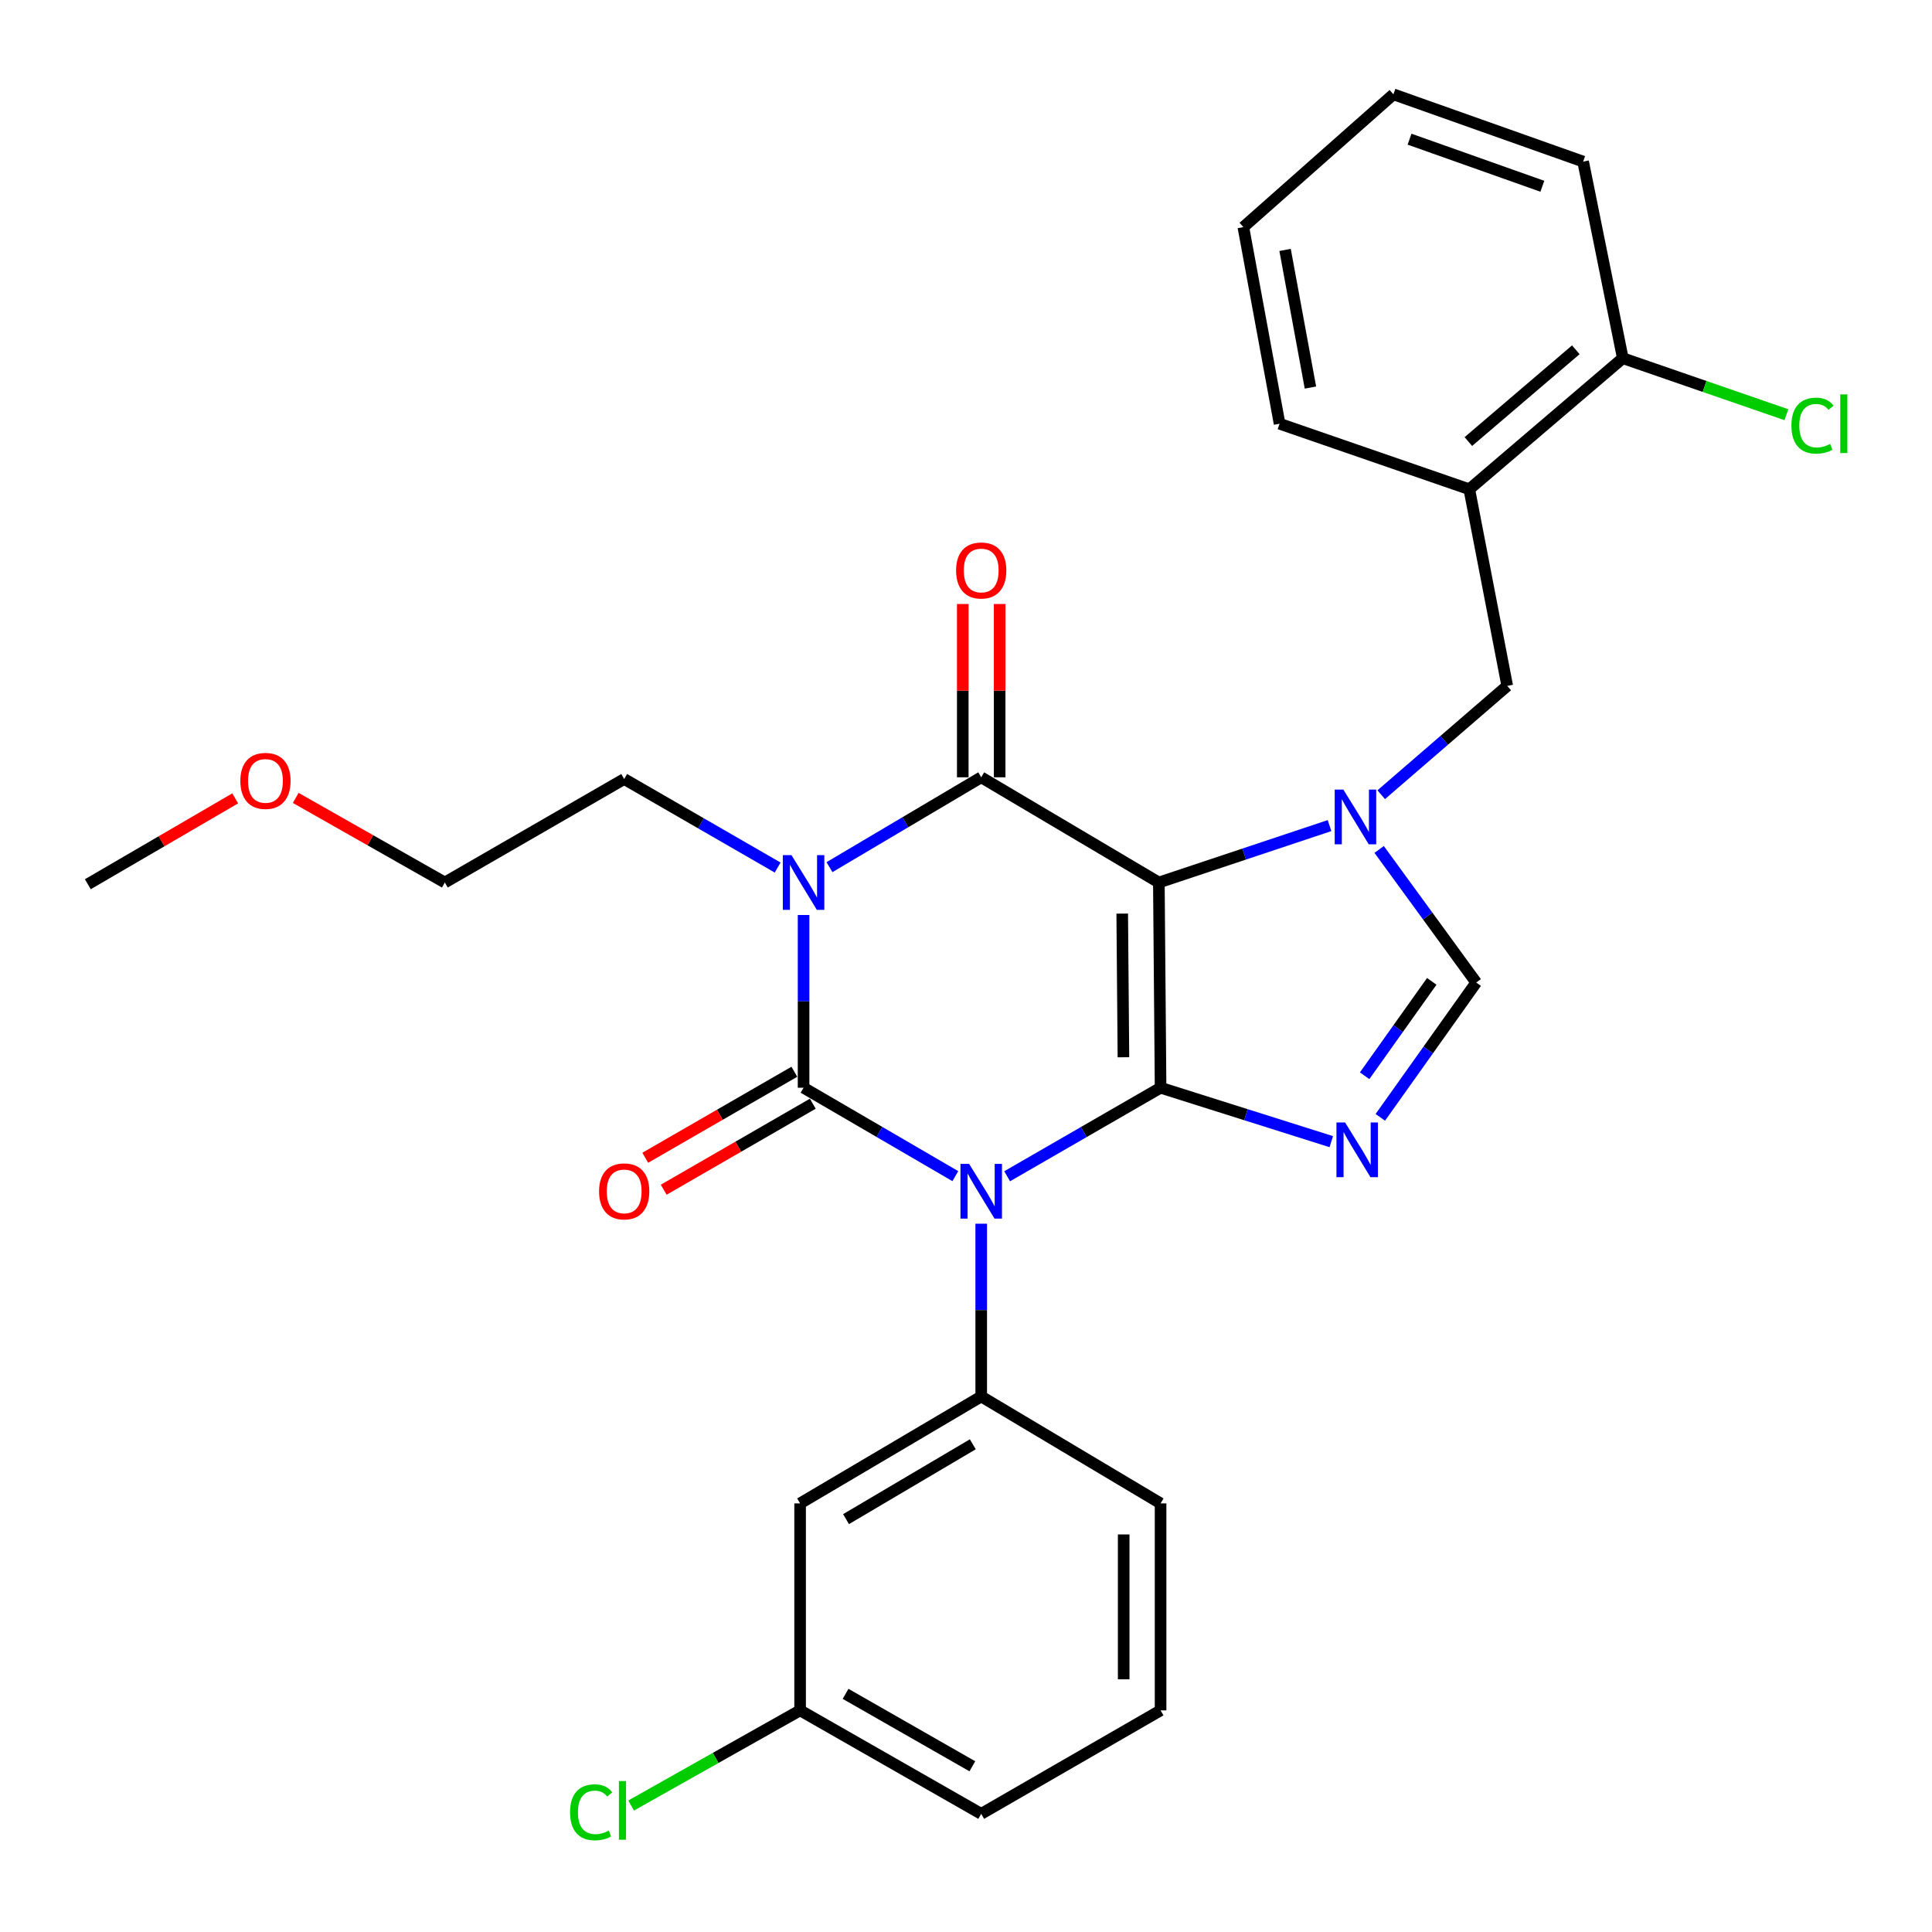 <?xml version='1.0' encoding='iso-8859-1'?>
<svg version='1.1' baseProfile='full'
              xmlns='http://www.w3.org/2000/svg'
                      xmlns:rdkit='http://www.rdkit.org/xml'
                      xmlns:xlink='http://www.w3.org/1999/xlink'
                  xml:space='preserve'
width='1000px' height='1000px' viewBox='0 0 1000 1000'>
<!-- END OF HEADER -->
<rect style='opacity:1.0;fill:#FFFFFF;stroke:none' width='1000' height='1000' x='0' y='0'> </rect>
<path class='bond-0' d='M 415.928,473.599 L 415.928,518.305' style='fill:none;fill-rule:evenodd;stroke:#0000FF;stroke-width:6px;stroke-linecap:butt;stroke-linejoin:miter;stroke-opacity:1' />
<path class='bond-0' d='M 415.928,518.305 L 415.928,563.01' style='fill:none;fill-rule:evenodd;stroke:#000000;stroke-width:6px;stroke-linecap:butt;stroke-linejoin:miter;stroke-opacity:1' />
<path class='bond-1' d='M 429.339,448.841 L 468.607,425.584' style='fill:none;fill-rule:evenodd;stroke:#0000FF;stroke-width:6px;stroke-linecap:butt;stroke-linejoin:miter;stroke-opacity:1' />
<path class='bond-1' d='M 468.607,425.584 L 507.875,402.328' style='fill:none;fill-rule:evenodd;stroke:#000000;stroke-width:6px;stroke-linecap:butt;stroke-linejoin:miter;stroke-opacity:1' />
<path class='bond-2' d='M 402.508,449.042 L 362.793,426.13' style='fill:none;fill-rule:evenodd;stroke:#0000FF;stroke-width:6px;stroke-linecap:butt;stroke-linejoin:miter;stroke-opacity:1' />
<path class='bond-2' d='M 362.793,426.13 L 323.079,403.219' style='fill:none;fill-rule:evenodd;stroke:#000000;stroke-width:6px;stroke-linecap:butt;stroke-linejoin:miter;stroke-opacity:1' />
<path class='bond-3' d='M 415.928,563.01 L 455.201,585.889' style='fill:none;fill-rule:evenodd;stroke:#000000;stroke-width:6px;stroke-linecap:butt;stroke-linejoin:miter;stroke-opacity:1' />
<path class='bond-3' d='M 455.201,585.889 L 494.475,608.768' style='fill:none;fill-rule:evenodd;stroke:#0000FF;stroke-width:6px;stroke-linecap:butt;stroke-linejoin:miter;stroke-opacity:1' />
<path class='bond-4' d='M 411.157,554.74 L 372.572,576.999' style='fill:none;fill-rule:evenodd;stroke:#000000;stroke-width:6px;stroke-linecap:butt;stroke-linejoin:miter;stroke-opacity:1' />
<path class='bond-4' d='M 372.572,576.999 L 333.987,599.259' style='fill:none;fill-rule:evenodd;stroke:#FF0000;stroke-width:6px;stroke-linecap:butt;stroke-linejoin:miter;stroke-opacity:1' />
<path class='bond-4' d='M 420.699,571.281 L 382.114,593.54' style='fill:none;fill-rule:evenodd;stroke:#000000;stroke-width:6px;stroke-linecap:butt;stroke-linejoin:miter;stroke-opacity:1' />
<path class='bond-4' d='M 382.114,593.54 L 343.53,615.8' style='fill:none;fill-rule:evenodd;stroke:#FF0000;stroke-width:6px;stroke-linecap:butt;stroke-linejoin:miter;stroke-opacity:1' />
<path class='bond-5' d='M 507.875,633.391 L 507.875,678.101' style='fill:none;fill-rule:evenodd;stroke:#0000FF;stroke-width:6px;stroke-linecap:butt;stroke-linejoin:miter;stroke-opacity:1' />
<path class='bond-5' d='M 507.875,678.101 L 507.875,722.812' style='fill:none;fill-rule:evenodd;stroke:#000000;stroke-width:6px;stroke-linecap:butt;stroke-linejoin:miter;stroke-opacity:1' />
<path class='bond-6' d='M 521.295,608.832 L 561.004,585.921' style='fill:none;fill-rule:evenodd;stroke:#0000FF;stroke-width:6px;stroke-linecap:butt;stroke-linejoin:miter;stroke-opacity:1' />
<path class='bond-6' d='M 561.004,585.921 L 600.714,563.01' style='fill:none;fill-rule:evenodd;stroke:#000000;stroke-width:6px;stroke-linecap:butt;stroke-linejoin:miter;stroke-opacity:1' />
<path class='bond-7' d='M 507.875,402.328 L 599.822,456.784' style='fill:none;fill-rule:evenodd;stroke:#000000;stroke-width:6px;stroke-linecap:butt;stroke-linejoin:miter;stroke-opacity:1' />
<path class='bond-8' d='M 517.423,402.328 L 517.423,357.483' style='fill:none;fill-rule:evenodd;stroke:#000000;stroke-width:6px;stroke-linecap:butt;stroke-linejoin:miter;stroke-opacity:1' />
<path class='bond-8' d='M 517.423,357.483 L 517.423,312.638' style='fill:none;fill-rule:evenodd;stroke:#FF0000;stroke-width:6px;stroke-linecap:butt;stroke-linejoin:miter;stroke-opacity:1' />
<path class='bond-8' d='M 498.327,402.328 L 498.327,357.483' style='fill:none;fill-rule:evenodd;stroke:#000000;stroke-width:6px;stroke-linecap:butt;stroke-linejoin:miter;stroke-opacity:1' />
<path class='bond-8' d='M 498.327,357.483 L 498.327,312.638' style='fill:none;fill-rule:evenodd;stroke:#FF0000;stroke-width:6px;stroke-linecap:butt;stroke-linejoin:miter;stroke-opacity:1' />
<path class='bond-9' d='M 819.427,83.637 L 721.231,48.818' style='fill:none;fill-rule:evenodd;stroke:#000000;stroke-width:6px;stroke-linecap:butt;stroke-linejoin:miter;stroke-opacity:1' />
<path class='bond-9' d='M 798.315,96.412 L 729.578,72.039' style='fill:none;fill-rule:evenodd;stroke:#000000;stroke-width:6px;stroke-linecap:butt;stroke-linejoin:miter;stroke-opacity:1' />
<path class='bond-10' d='M 819.427,83.637 L 839.955,185.397' style='fill:none;fill-rule:evenodd;stroke:#000000;stroke-width:6px;stroke-linecap:butt;stroke-linejoin:miter;stroke-opacity:1' />
<path class='bond-11' d='M 599.822,456.784 L 600.714,563.01' style='fill:none;fill-rule:evenodd;stroke:#000000;stroke-width:6px;stroke-linecap:butt;stroke-linejoin:miter;stroke-opacity:1' />
<path class='bond-11' d='M 580.861,472.878 L 581.485,547.237' style='fill:none;fill-rule:evenodd;stroke:#000000;stroke-width:6px;stroke-linecap:butt;stroke-linejoin:miter;stroke-opacity:1' />
<path class='bond-12' d='M 599.822,456.784 L 643.992,442.057' style='fill:none;fill-rule:evenodd;stroke:#000000;stroke-width:6px;stroke-linecap:butt;stroke-linejoin:miter;stroke-opacity:1' />
<path class='bond-12' d='M 643.992,442.057 L 688.161,427.331' style='fill:none;fill-rule:evenodd;stroke:#0000FF;stroke-width:6px;stroke-linecap:butt;stroke-linejoin:miter;stroke-opacity:1' />
<path class='bond-13' d='M 600.714,563.01 L 644.895,576.965' style='fill:none;fill-rule:evenodd;stroke:#000000;stroke-width:6px;stroke-linecap:butt;stroke-linejoin:miter;stroke-opacity:1' />
<path class='bond-13' d='M 644.895,576.965 L 689.077,590.92' style='fill:none;fill-rule:evenodd;stroke:#0000FF;stroke-width:6px;stroke-linecap:butt;stroke-linejoin:miter;stroke-opacity:1' />
<path class='bond-14' d='M 714.446,578.339 L 739.263,543.447' style='fill:none;fill-rule:evenodd;stroke:#0000FF;stroke-width:6px;stroke-linecap:butt;stroke-linejoin:miter;stroke-opacity:1' />
<path class='bond-14' d='M 739.263,543.447 L 764.08,508.555' style='fill:none;fill-rule:evenodd;stroke:#000000;stroke-width:6px;stroke-linecap:butt;stroke-linejoin:miter;stroke-opacity:1' />
<path class='bond-14' d='M 706.33,556.803 L 723.702,532.379' style='fill:none;fill-rule:evenodd;stroke:#0000FF;stroke-width:6px;stroke-linecap:butt;stroke-linejoin:miter;stroke-opacity:1' />
<path class='bond-14' d='M 723.702,532.379 L 741.073,507.954' style='fill:none;fill-rule:evenodd;stroke:#000000;stroke-width:6px;stroke-linecap:butt;stroke-linejoin:miter;stroke-opacity:1' />
<path class='bond-15' d='M 764.08,508.555 L 738.962,474.111' style='fill:none;fill-rule:evenodd;stroke:#000000;stroke-width:6px;stroke-linecap:butt;stroke-linejoin:miter;stroke-opacity:1' />
<path class='bond-15' d='M 738.962,474.111 L 713.843,439.668' style='fill:none;fill-rule:evenodd;stroke:#0000FF;stroke-width:6px;stroke-linecap:butt;stroke-linejoin:miter;stroke-opacity:1' />
<path class='bond-16' d='M 714.918,411.34 L 747.53,383.176' style='fill:none;fill-rule:evenodd;stroke:#0000FF;stroke-width:6px;stroke-linecap:butt;stroke-linejoin:miter;stroke-opacity:1' />
<path class='bond-16' d='M 747.53,383.176 L 780.142,355.012' style='fill:none;fill-rule:evenodd;stroke:#000000;stroke-width:6px;stroke-linecap:butt;stroke-linejoin:miter;stroke-opacity:1' />
<path class='bond-17' d='M 721.231,48.818 L 643.563,117.553' style='fill:none;fill-rule:evenodd;stroke:#000000;stroke-width:6px;stroke-linecap:butt;stroke-linejoin:miter;stroke-opacity:1' />
<path class='bond-18' d='M 643.563,117.553 L 662.309,219.325' style='fill:none;fill-rule:evenodd;stroke:#000000;stroke-width:6px;stroke-linecap:butt;stroke-linejoin:miter;stroke-opacity:1' />
<path class='bond-18' d='M 665.155,129.36 L 678.277,200.6' style='fill:none;fill-rule:evenodd;stroke:#000000;stroke-width:6px;stroke-linecap:butt;stroke-linejoin:miter;stroke-opacity:1' />
<path class='bond-19' d='M 230.24,456.784 L 323.079,403.219' style='fill:none;fill-rule:evenodd;stroke:#000000;stroke-width:6px;stroke-linecap:butt;stroke-linejoin:miter;stroke-opacity:1' />
<path class='bond-20' d='M 230.24,456.784 L 191.655,434.892' style='fill:none;fill-rule:evenodd;stroke:#000000;stroke-width:6px;stroke-linecap:butt;stroke-linejoin:miter;stroke-opacity:1' />
<path class='bond-20' d='M 191.655,434.892 L 153.07,413' style='fill:none;fill-rule:evenodd;stroke:#FF0000;stroke-width:6px;stroke-linecap:butt;stroke-linejoin:miter;stroke-opacity:1' />
<path class='bond-21' d='M 414.135,778.159 L 507.875,722.812' style='fill:none;fill-rule:evenodd;stroke:#000000;stroke-width:6px;stroke-linecap:butt;stroke-linejoin:miter;stroke-opacity:1' />
<path class='bond-21' d='M 437.905,786.301 L 503.523,747.558' style='fill:none;fill-rule:evenodd;stroke:#000000;stroke-width:6px;stroke-linecap:butt;stroke-linejoin:miter;stroke-opacity:1' />
<path class='bond-22' d='M 414.135,778.159 L 414.135,885.277' style='fill:none;fill-rule:evenodd;stroke:#000000;stroke-width:6px;stroke-linecap:butt;stroke-linejoin:miter;stroke-opacity:1' />
<path class='bond-23' d='M 507.875,722.812 L 600.714,778.159' style='fill:none;fill-rule:evenodd;stroke:#000000;stroke-width:6px;stroke-linecap:butt;stroke-linejoin:miter;stroke-opacity:1' />
<path class='bond-24' d='M 414.135,885.277 L 370.4,909.907' style='fill:none;fill-rule:evenodd;stroke:#000000;stroke-width:6px;stroke-linecap:butt;stroke-linejoin:miter;stroke-opacity:1' />
<path class='bond-24' d='M 370.4,909.907 L 326.666,934.537' style='fill:none;fill-rule:evenodd;stroke:#00CC00;stroke-width:6px;stroke-linecap:butt;stroke-linejoin:miter;stroke-opacity:1' />
<path class='bond-25' d='M 414.135,885.277 L 507.875,938.841' style='fill:none;fill-rule:evenodd;stroke:#000000;stroke-width:6px;stroke-linecap:butt;stroke-linejoin:miter;stroke-opacity:1' />
<path class='bond-25' d='M 437.67,876.731 L 503.288,914.226' style='fill:none;fill-rule:evenodd;stroke:#000000;stroke-width:6px;stroke-linecap:butt;stroke-linejoin:miter;stroke-opacity:1' />
<path class='bond-26' d='M 600.714,885.277 L 600.714,778.159' style='fill:none;fill-rule:evenodd;stroke:#000000;stroke-width:6px;stroke-linecap:butt;stroke-linejoin:miter;stroke-opacity:1' />
<path class='bond-26' d='M 581.618,869.209 L 581.618,794.226' style='fill:none;fill-rule:evenodd;stroke:#000000;stroke-width:6px;stroke-linecap:butt;stroke-linejoin:miter;stroke-opacity:1' />
<path class='bond-27' d='M 600.714,885.277 L 507.875,938.841' style='fill:none;fill-rule:evenodd;stroke:#000000;stroke-width:6px;stroke-linecap:butt;stroke-linejoin:miter;stroke-opacity:1' />
<path class='bond-28' d='M 121.742,413.233 L 83.598,435.454' style='fill:none;fill-rule:evenodd;stroke:#FF0000;stroke-width:6px;stroke-linecap:butt;stroke-linejoin:miter;stroke-opacity:1' />
<path class='bond-28' d='M 83.598,435.454 L 45.455,457.675' style='fill:none;fill-rule:evenodd;stroke:#000000;stroke-width:6px;stroke-linecap:butt;stroke-linejoin:miter;stroke-opacity:1' />
<path class='bond-29' d='M 662.309,219.325 L 760.505,253.241' style='fill:none;fill-rule:evenodd;stroke:#000000;stroke-width:6px;stroke-linecap:butt;stroke-linejoin:miter;stroke-opacity:1' />
<path class='bond-30' d='M 760.505,253.241 L 839.955,185.397' style='fill:none;fill-rule:evenodd;stroke:#000000;stroke-width:6px;stroke-linecap:butt;stroke-linejoin:miter;stroke-opacity:1' />
<path class='bond-30' d='M 760.022,228.543 L 815.637,181.052' style='fill:none;fill-rule:evenodd;stroke:#000000;stroke-width:6px;stroke-linecap:butt;stroke-linejoin:miter;stroke-opacity:1' />
<path class='bond-31' d='M 760.505,253.241 L 780.142,355.012' style='fill:none;fill-rule:evenodd;stroke:#000000;stroke-width:6px;stroke-linecap:butt;stroke-linejoin:miter;stroke-opacity:1' />
<path class='bond-32' d='M 839.955,185.397 L 882.294,200.026' style='fill:none;fill-rule:evenodd;stroke:#000000;stroke-width:6px;stroke-linecap:butt;stroke-linejoin:miter;stroke-opacity:1' />
<path class='bond-32' d='M 882.294,200.026 L 924.633,214.654' style='fill:none;fill-rule:evenodd;stroke:#00CC00;stroke-width:6px;stroke-linecap:butt;stroke-linejoin:miter;stroke-opacity:1' />
<path  class='atom-0' d='M 409.668 442.624
L 418.948 457.624
Q 419.868 459.104, 421.348 461.784
Q 422.828 464.464, 422.908 464.624
L 422.908 442.624
L 426.668 442.624
L 426.668 470.944
L 422.788 470.944
L 412.828 454.544
Q 411.668 452.624, 410.428 450.424
Q 409.228 448.224, 408.868 447.544
L 408.868 470.944
L 405.188 470.944
L 405.188 442.624
L 409.668 442.624
' fill='#0000FF'/>
<path  class='atom-2' d='M 501.615 602.415
L 510.895 617.415
Q 511.815 618.895, 513.295 621.575
Q 514.775 624.255, 514.855 624.415
L 514.855 602.415
L 518.615 602.415
L 518.615 630.735
L 514.735 630.735
L 504.775 614.335
Q 503.615 612.415, 502.375 610.215
Q 501.175 608.015, 500.815 607.335
L 500.815 630.735
L 497.135 630.735
L 497.135 602.415
L 501.615 602.415
' fill='#0000FF'/>
<path  class='atom-4' d='M 494.875 295.279
Q 494.875 288.479, 498.235 284.679
Q 501.595 280.879, 507.875 280.879
Q 514.155 280.879, 517.515 284.679
Q 520.875 288.479, 520.875 295.279
Q 520.875 302.159, 517.475 306.079
Q 514.075 309.959, 507.875 309.959
Q 501.635 309.959, 498.235 306.079
Q 494.875 302.199, 494.875 295.279
M 507.875 306.759
Q 512.195 306.759, 514.515 303.879
Q 516.875 300.959, 516.875 295.279
Q 516.875 289.719, 514.515 286.919
Q 512.195 284.079, 507.875 284.079
Q 503.555 284.079, 501.195 286.879
Q 498.875 289.679, 498.875 295.279
Q 498.875 300.999, 501.195 303.879
Q 503.555 306.759, 507.875 306.759
' fill='#FF0000'/>
<path  class='atom-5' d='M 310.079 616.655
Q 310.079 609.855, 313.439 606.055
Q 316.799 602.255, 323.079 602.255
Q 329.359 602.255, 332.719 606.055
Q 336.079 609.855, 336.079 616.655
Q 336.079 623.535, 332.679 627.455
Q 329.279 631.335, 323.079 631.335
Q 316.839 631.335, 313.439 627.455
Q 310.079 623.575, 310.079 616.655
M 323.079 628.135
Q 327.399 628.135, 329.719 625.255
Q 332.079 622.335, 332.079 616.655
Q 332.079 611.095, 329.719 608.295
Q 327.399 605.455, 323.079 605.455
Q 318.759 605.455, 316.399 608.255
Q 314.079 611.055, 314.079 616.655
Q 314.079 622.375, 316.399 625.255
Q 318.759 628.135, 323.079 628.135
' fill='#FF0000'/>
<path  class='atom-9' d='M 696.225 580.995
L 705.505 595.995
Q 706.425 597.475, 707.905 600.155
Q 709.385 602.835, 709.465 602.995
L 709.465 580.995
L 713.225 580.995
L 713.225 609.315
L 709.345 609.315
L 699.385 592.915
Q 698.225 590.995, 696.985 588.795
Q 695.785 586.595, 695.425 585.915
L 695.425 609.315
L 691.745 609.315
L 691.745 580.995
L 696.225 580.995
' fill='#0000FF'/>
<path  class='atom-11' d='M 695.323 408.696
L 704.603 423.696
Q 705.523 425.176, 707.003 427.856
Q 708.483 430.536, 708.563 430.696
L 708.563 408.696
L 712.323 408.696
L 712.323 437.016
L 708.443 437.016
L 698.483 420.616
Q 697.323 418.696, 696.083 416.496
Q 694.883 414.296, 694.523 413.616
L 694.523 437.016
L 690.843 437.016
L 690.843 408.696
L 695.323 408.696
' fill='#0000FF'/>
<path  class='atom-19' d='M 295.068 938.039
Q 295.068 930.999, 298.348 927.319
Q 301.668 923.599, 307.948 923.599
Q 313.788 923.599, 316.908 927.719
L 314.268 929.879
Q 311.988 926.879, 307.948 926.879
Q 303.668 926.879, 301.388 929.759
Q 299.148 932.599, 299.148 938.039
Q 299.148 943.639, 301.468 946.519
Q 303.828 949.399, 308.388 949.399
Q 311.508 949.399, 315.148 947.519
L 316.268 950.519
Q 314.788 951.479, 312.548 952.039
Q 310.308 952.599, 307.828 952.599
Q 301.668 952.599, 298.348 948.839
Q 295.068 945.079, 295.068 938.039
' fill='#00CC00'/>
<path  class='atom-19' d='M 320.348 921.879
L 324.028 921.879
L 324.028 952.239
L 320.348 952.239
L 320.348 921.879
' fill='#00CC00'/>
<path  class='atom-23' d='M 124.402 404.19
Q 124.402 397.39, 127.762 393.59
Q 131.122 389.79, 137.402 389.79
Q 143.682 389.79, 147.042 393.59
Q 150.402 397.39, 150.402 404.19
Q 150.402 411.07, 147.002 414.99
Q 143.602 418.87, 137.402 418.87
Q 131.162 418.87, 127.762 414.99
Q 124.402 411.11, 124.402 404.19
M 137.402 415.67
Q 141.722 415.67, 144.042 412.79
Q 146.402 409.87, 146.402 404.19
Q 146.402 398.63, 144.042 395.83
Q 141.722 392.99, 137.402 392.99
Q 133.082 392.99, 130.722 395.79
Q 128.402 398.59, 128.402 404.19
Q 128.402 409.91, 130.722 412.79
Q 133.082 415.67, 137.402 415.67
' fill='#FF0000'/>
<path  class='atom-29' d='M 927.231 220.305
Q 927.231 213.265, 930.511 209.585
Q 933.831 205.865, 940.111 205.865
Q 945.951 205.865, 949.071 209.985
L 946.431 212.145
Q 944.151 209.145, 940.111 209.145
Q 935.831 209.145, 933.551 212.025
Q 931.311 214.865, 931.311 220.305
Q 931.311 225.905, 933.631 228.785
Q 935.991 231.665, 940.551 231.665
Q 943.671 231.665, 947.311 229.785
L 948.431 232.785
Q 946.951 233.745, 944.711 234.305
Q 942.471 234.865, 939.991 234.865
Q 933.831 234.865, 930.511 231.105
Q 927.231 227.345, 927.231 220.305
' fill='#00CC00'/>
<path  class='atom-29' d='M 952.511 204.145
L 956.191 204.145
L 956.191 234.505
L 952.511 234.505
L 952.511 204.145
' fill='#00CC00'/>
</svg>
